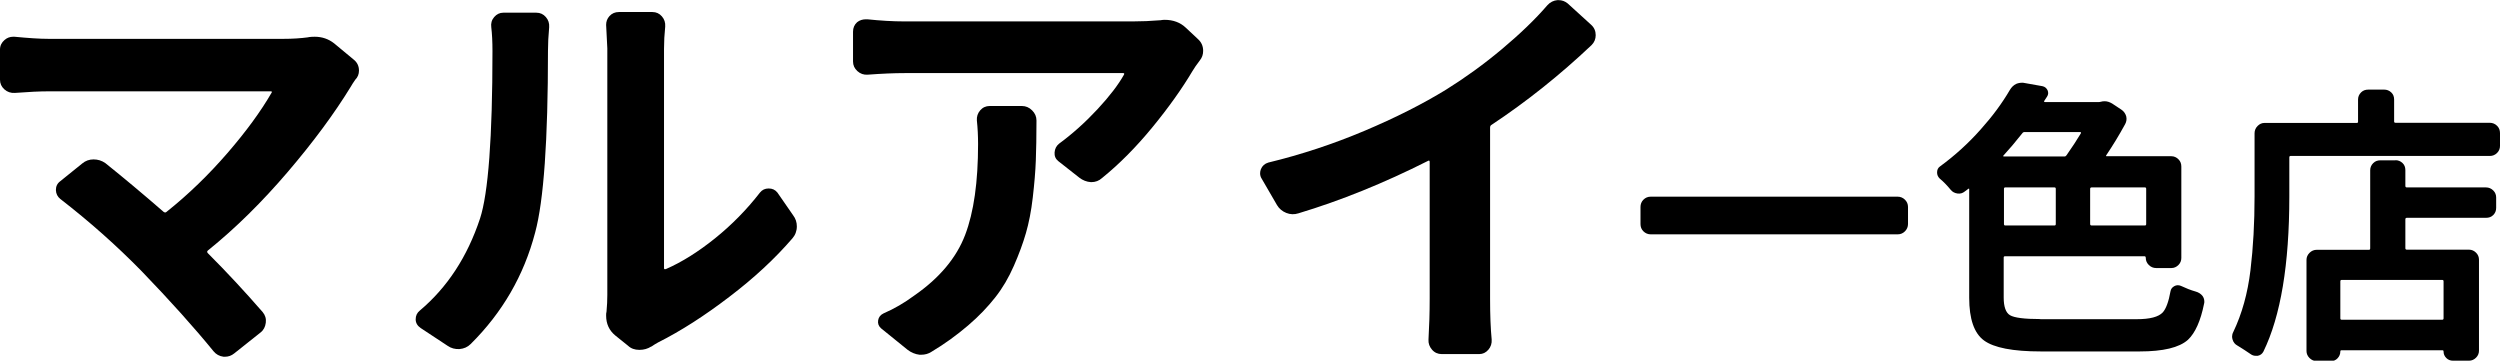 <?xml version="1.0" encoding="UTF-8"?><svg id="_レイヤー_2" xmlns="http://www.w3.org/2000/svg" width="189.15" height="27.29" viewBox="0 0 189.15 27.29"><defs><style>.cls-1{fill:#000;stroke-width:0px;}</style></defs><g id="_レイヤー_1-2"><path class="cls-1" d="M23.34,2.81c.15-.02.3-.03.47-.03.56,0,1.05.17,1.47.5l1.47,1.22c.27.21.41.49.41.84,0,.27-.09.5-.28.69-.15.21-.26.39-.34.53-1.25,2.04-2.84,4.19-4.77,6.45-1.93,2.26-3.94,4.25-6.05,5.95-.06.06-.06.12,0,.19,1.46,1.46,2.84,2.95,4.16,4.47.19.23.27.5.23.8s-.16.55-.39.73l-2,1.59c-.21.17-.44.25-.69.25h-.12c-.31-.04-.56-.18-.75-.41-1.46-1.79-3.27-3.81-5.44-6.06-1.9-1.94-3.95-3.76-6.16-5.47-.21-.17-.32-.39-.33-.67,0-.28.1-.5.33-.67l1.66-1.34c.25-.21.54-.31.86-.31s.62.09.89.28c1.35,1.08,2.82,2.31,4.41,3.69.08.06.16.06.22,0,1.67-1.33,3.2-2.82,4.61-4.45s2.52-3.15,3.33-4.55c.06-.08.04-.12-.06-.12H3.69c-.67,0-1.52.04-2.56.12-.31.02-.58-.07-.8-.27s-.33-.44-.33-.73v-2.28c0-.29.12-.53.34-.72.19-.17.41-.25.66-.25h.09c1.04.1,1.91.16,2.59.16h17.75c.69,0,1.32-.04,1.91-.12Z"/><path class="cls-1" d="M35.61,26.03c-.23.23-.51.35-.84.38-.33.02-.64-.06-.91-.25l-2.03-1.34c-.25-.17-.38-.39-.38-.66s.1-.49.31-.66c2.08-1.75,3.6-4.07,4.56-6.97.62-1.9.94-6.11.94-12.66,0-.71-.03-1.31-.09-1.81-.04-.29.03-.55.22-.77s.42-.33.69-.33h2.5c.29,0,.53.11.72.33s.27.47.25.77c-.06.65-.09,1.24-.09,1.78,0,6.77-.32,11.35-.97,13.75-.85,3.25-2.48,6.06-4.88,8.44ZM49.27,26.22c-.27.17-.56.25-.88.25h-.03c-.33,0-.62-.1-.84-.31l-.97-.78c-.46-.38-.69-.88-.69-1.5,0-.1,0-.21.03-.31.04-.44.06-.85.06-1.25V3.66l-.09-1.78c0-.25.08-.47.25-.66.19-.21.43-.31.72-.31h2.53c.29,0,.53.11.72.33s.27.47.25.77c-.06.58-.09,1.15-.09,1.69v16.59c0,.08.05.1.16.06,1.19-.52,2.42-1.29,3.69-2.31,1.27-1.02,2.41-2.18,3.41-3.47.17-.21.38-.31.66-.31s.49.1.66.31l1.19,1.72c.19.25.28.53.28.84,0,.35-.12.66-.34.91-1.31,1.52-2.9,3-4.77,4.42-1.87,1.43-3.66,2.58-5.39,3.45-.19.1-.35.21-.5.31Z"/><path class="cls-1" d="M87.81,1.53c.1-.02.21-.03.31-.03.64,0,1.18.2,1.59.59l.94.88c.25.23.38.52.38.88,0,.27-.08.51-.25.72-.25.33-.44.6-.56.81-.79,1.33-1.8,2.75-3.03,4.25-1.23,1.5-2.5,2.78-3.81,3.84-.23.21-.5.31-.81.31h-.03c-.33-.02-.62-.14-.88-.34l-1.59-1.25c-.21-.17-.3-.39-.28-.66.02-.27.13-.49.34-.66,1.02-.75,1.99-1.62,2.91-2.61.92-.99,1.58-1.86,2-2.61.04-.08.02-.12-.06-.12h-16.53c-.79,0-1.73.04-2.81.12-.29.02-.55-.07-.77-.27s-.33-.44-.33-.73v-2.25c0-.29.1-.53.31-.72.19-.15.41-.22.66-.22h.12c.96.1,1.9.16,2.81.16h17.25c.69,0,1.39-.03,2.12-.09ZM73.91,9.12c-.02-.29.06-.55.25-.77s.43-.33.72-.33h2.44c.29,0,.55.11.77.33s.33.47.33.77c0,1.19-.02,2.19-.05,3.02s-.11,1.75-.23,2.8-.3,1.94-.52,2.7-.52,1.58-.91,2.47-.85,1.68-1.41,2.39-1.23,1.42-2.05,2.12-1.74,1.38-2.78,2c-.23.15-.49.22-.78.22h-.12c-.33-.04-.64-.17-.91-.38l-2-1.62c-.19-.17-.26-.37-.22-.61s.18-.41.41-.52c.81-.35,1.58-.8,2.31-1.34,1.92-1.33,3.2-2.86,3.86-4.59s.98-4.02.98-6.88c0-.62-.03-1.22-.09-1.78Z"/><path class="cls-1" d="M112.86,9.44c-.08.04-.12.11-.12.22v12.94c0,1.23.04,2.26.12,3.09.02.29-.06.55-.25.77s-.42.33-.69.33h-2.84c-.29,0-.54-.11-.73-.33s-.29-.47-.27-.77c.06-1.02.09-2.05.09-3.09v-10.34c0-.1-.04-.14-.12-.09-3.35,1.69-6.62,3.01-9.81,3.97-.31.1-.62.09-.92-.03s-.54-.32-.7-.59l-1.16-2c-.08-.12-.12-.26-.12-.41,0-.1.02-.21.06-.31.1-.25.29-.42.56-.5,2.48-.6,4.9-1.4,7.25-2.39s4.43-2.04,6.22-3.14c1.44-.9,2.84-1.91,4.2-3.05s2.52-2.25,3.45-3.33c.21-.23.46-.35.75-.38h.09c.25,0,.48.08.69.25l1.78,1.62c.23.21.34.47.34.78,0,.29-.1.54-.31.75-2.4,2.27-4.92,4.28-7.56,6.03Z"/><path class="cls-1" d="M124.12,15.66c0-.21.07-.4.22-.55s.33-.23.55-.23h18.69c.21,0,.4.08.55.23s.23.33.23.55v1.29c0,.21-.08.4-.23.55s-.33.23-.55.23h-18.69c-.21,0-.4-.08-.55-.23s-.22-.33-.22-.55v-1.29Z"/><path class="cls-1" d="M154.38,24.15h7.28c1,0,1.66-.17,1.98-.52.24-.27.44-.8.58-1.59.03-.17.12-.3.29-.39.16-.09.33-.09.5-.02.36.17.73.32,1.12.43.21.06.39.17.52.34.09.13.13.27.13.43,0,.04,0,.09-.02.15-.26,1.3-.67,2.21-1.22,2.73-.66.59-1.88.88-3.65.88h-7.48c-2.12,0-3.55-.28-4.3-.83s-1.12-1.63-1.12-3.23v-8.21s0-.05-.02-.05c-.01,0-.03,0-.04.01-.1.07-.19.14-.28.21-.16.13-.34.18-.55.15-.21-.03-.38-.12-.51-.28-.27-.33-.55-.62-.84-.86-.13-.13-.19-.28-.19-.45,0-.2.07-.35.21-.45,1.15-.84,2.18-1.78,3.09-2.81.89-.99,1.62-1.98,2.21-2.99.12-.2.27-.35.47-.45.14-.06.29-.09.45-.09.06,0,.12,0,.19.02l1.35.24c.19.04.31.15.39.31.07.17.06.33-.04.48-.09.14-.16.25-.21.32-.03.06-.01.09.04.09h4.1s.09,0,.13-.02c.1-.03.2-.04.3-.04.19,0,.37.06.56.17l.71.47c.19.13.3.3.36.5.05.21.02.4-.08.59-.47.86-.95,1.64-1.42,2.34-.04.06-.04.09.02.09h4.9c.2,0,.38.08.53.23s.22.33.22.55v6.92c0,.2-.07.38-.22.53s-.33.23-.53.23h-1.16c-.21,0-.4-.08-.55-.23s-.23-.33-.23-.53c0-.09-.03-.13-.09-.13h-10.57c-.06,0-.09.03-.09.09v3.03c0,.7.16,1.15.48,1.34s1.08.29,2.27.29ZM157.43,10.08c.03-.06.01-.09-.04-.09h-4.21c-.07,0-.13.03-.17.09-.52.66-1,1.22-1.44,1.7-.01.01-.02.03,0,.04,0,.01.02.02.03.02h4.6c.06,0,.11-.03.15-.09.4-.57.77-1.13,1.1-1.68ZM151.71,14.18c-.06,0-.09.04-.09.11v2.66c0,.07.03.11.09.11h3.74c.06,0,.09-.04.09-.11v-2.66c0-.07-.03-.11-.09-.11h-3.74ZM162.29,17.06c.06,0,.09-.04.09-.11v-2.66c0-.07-.03-.11-.09-.11h-4.04c-.07,0-.11.04-.11.11v2.66c0,.07.04.11.11.11h4.04Z"/><path class="cls-1" d="M181.14,9.2c0,.06.04.09.11.09h7.13c.21,0,.4.08.55.23s.22.33.22.55v.97c0,.2-.07.38-.22.53s-.33.23-.55.23h-15.08c-.06,0-.09.04-.09.11v2.96c0,5.13-.65,9.04-1.96,11.73-.09.17-.23.28-.43.32h-.15c-.14,0-.27-.04-.39-.13-.31-.21-.64-.43-.99-.64-.19-.1-.31-.25-.37-.45-.03-.09-.04-.17-.04-.24,0-.11.03-.23.09-.34.66-1.38,1.09-2.93,1.3-4.67.21-1.74.31-3.6.31-5.58v-4.79c0-.21.08-.4.23-.55s.32-.23.53-.23h6.98c.06,0,.09-.03.09-.09v-1.68c0-.21.08-.39.23-.54s.33-.21.55-.21h1.2c.2,0,.38.07.53.21s.22.32.22.54v1.68ZM181.24,12.12c.2,0,.38.07.53.21s.22.32.22.54v1.2c0,.07.04.11.11.11h5.99c.21,0,.4.08.55.23s.22.33.22.53v.79c0,.21-.07.39-.22.54s-.33.21-.55.21h-5.99c-.07,0-.11.04-.11.11v2.19c0,.07.04.11.11.11h4.71c.2,0,.38.08.53.23s.22.33.22.53v6.88c0,.2-.07.38-.22.53s-.33.23-.53.23h-1.22c-.2,0-.37-.07-.5-.2-.14-.14-.21-.3-.21-.5,0-.06-.03-.09-.09-.09h-7.63c-.06,0-.09.03-.09.09,0,.2-.07.37-.21.52s-.31.21-.52.21h-1.05c-.21,0-.4-.08-.55-.23s-.23-.33-.23-.53v-6.9c0-.2.08-.38.23-.53s.33-.23.55-.23h3.95c.06,0,.09-.04.09-.11v-5.91c0-.21.08-.39.23-.54s.33-.21.55-.21h1.14ZM184.79,24.19c.06,0,.09-.04.09-.11v-2.79c0-.07-.03-.11-.09-.11h-7.63c-.06,0-.09.04-.09.11v2.79c0,.07.03.11.09.11h7.63Z"/></g></svg>